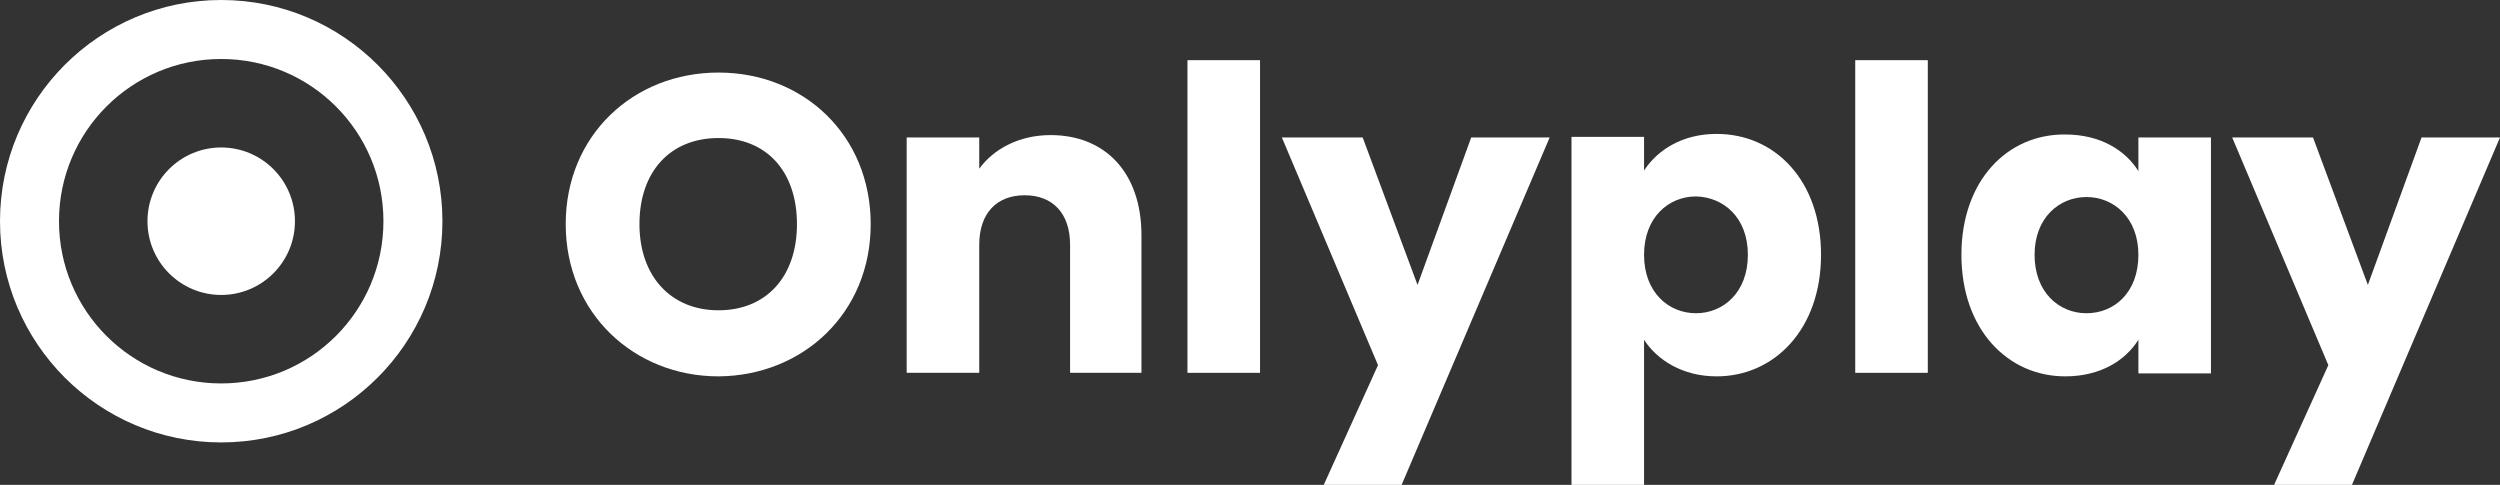 <?xml version="1.0" encoding="UTF-8"?><svg id="layer_1" xmlns="http://www.w3.org/2000/svg" viewBox="0 0 423.8 82.2"><rect x="0" y="0" width="423.8" height="82.2" fill="#333333" stroke="none"/><defs><style>.cls-1{fill:#fff;}</style></defs><path class="cls-1" d="M147.6,38c0-15.1-11.4-25.7-25.8-25.7s-25.9,10.6-25.9,25.7,11.6,25.8,25.9,25.8c14.3-.1,25.8-10.7,25.8-25.8ZM108.4,38c0-8.9,5.2-14.6,13.4-14.6s13.3,5.7,13.3,14.6-5.2,14.6-13.3,14.6-13.4-5.8-13.4-14.6Z"/><path class="cls-1" d="M181.3,63.2h12.2v-23.3c0-10.7-6.2-17-15.4-17-5.4,0-9.7,2.4-12.1,5.7v-5.3h-12.3v39.9h12.3v-21.7c0-5.4,3-8.4,7.7-8.4s7.7,3,7.7,8.4v21.7h-.1Z"/><path class="cls-1" d="M201.3,63.2h12.3V10.2h-12.3v53Z"/><path class="cls-1" d="M240.3,48.3l-9.3-25h-13.7l16.3,38.6-9.2,20.3h13.2l25.1-58.9h-13.3l-9.1,25Z"/><path class="cls-1" d="M278.7,28.9v-5.7h-12.3v59h12.3v-24.6c2.2,3.4,6.5,6.2,12.3,6.2,9.8,0,17.7-8,17.7-20.6s-7.8-20.5-17.7-20.5c-5.8,0-10,2.7-12.3,6.2ZM296.3,43.2c0,6.4-4.2,9.9-8.8,9.9s-8.8-3.5-8.8-9.9,4.2-9.9,8.8-9.9c4.6.1,8.8,3.5,8.8,9.9Z"/><path class="cls-1" d="M314.5,63.2h12.3V10.2h-12.3v53Z"/><path class="cls-1" d="M332.5,43.2c0,12.6,7.8,20.6,17.6,20.6,6,0,10.2-2.7,12.4-6.2v5.7h12.3V23.3h-12.3v5.7c-2.2-3.5-6.4-6.2-12.4-6.2-9.8-.1-17.6,7.8-17.6,20.4ZM362.5,43.2c0,6.4-4.1,9.9-8.8,9.9s-8.8-3.6-8.8-9.9,4.2-9.8,8.8-9.8,8.8,3.5,8.8,9.8Z"/><path class="cls-1" d="M401.4,48.3l-9.3-25h-13.7l16.3,38.6-9.2,20.3h13.2l25.1-58.9h-13.3l-9.1,25Z"/><path class="cls-1" d="M37.5,75C16.8,75,0,58.2,0,37.5S16.8,0,37.5,0s37.5,16.8,37.5,37.5-16.8,37.5-37.5,37.5ZM37.5,10c-15.2,0-27.5,12.3-27.5,27.5s12.3,27.5,27.5,27.5,27.5-12.3,27.5-27.5-12.3-27.5-27.5-27.5Z"/><circle class="cls-1" cx="37.5" cy="37.5" r="12.5"/></svg>